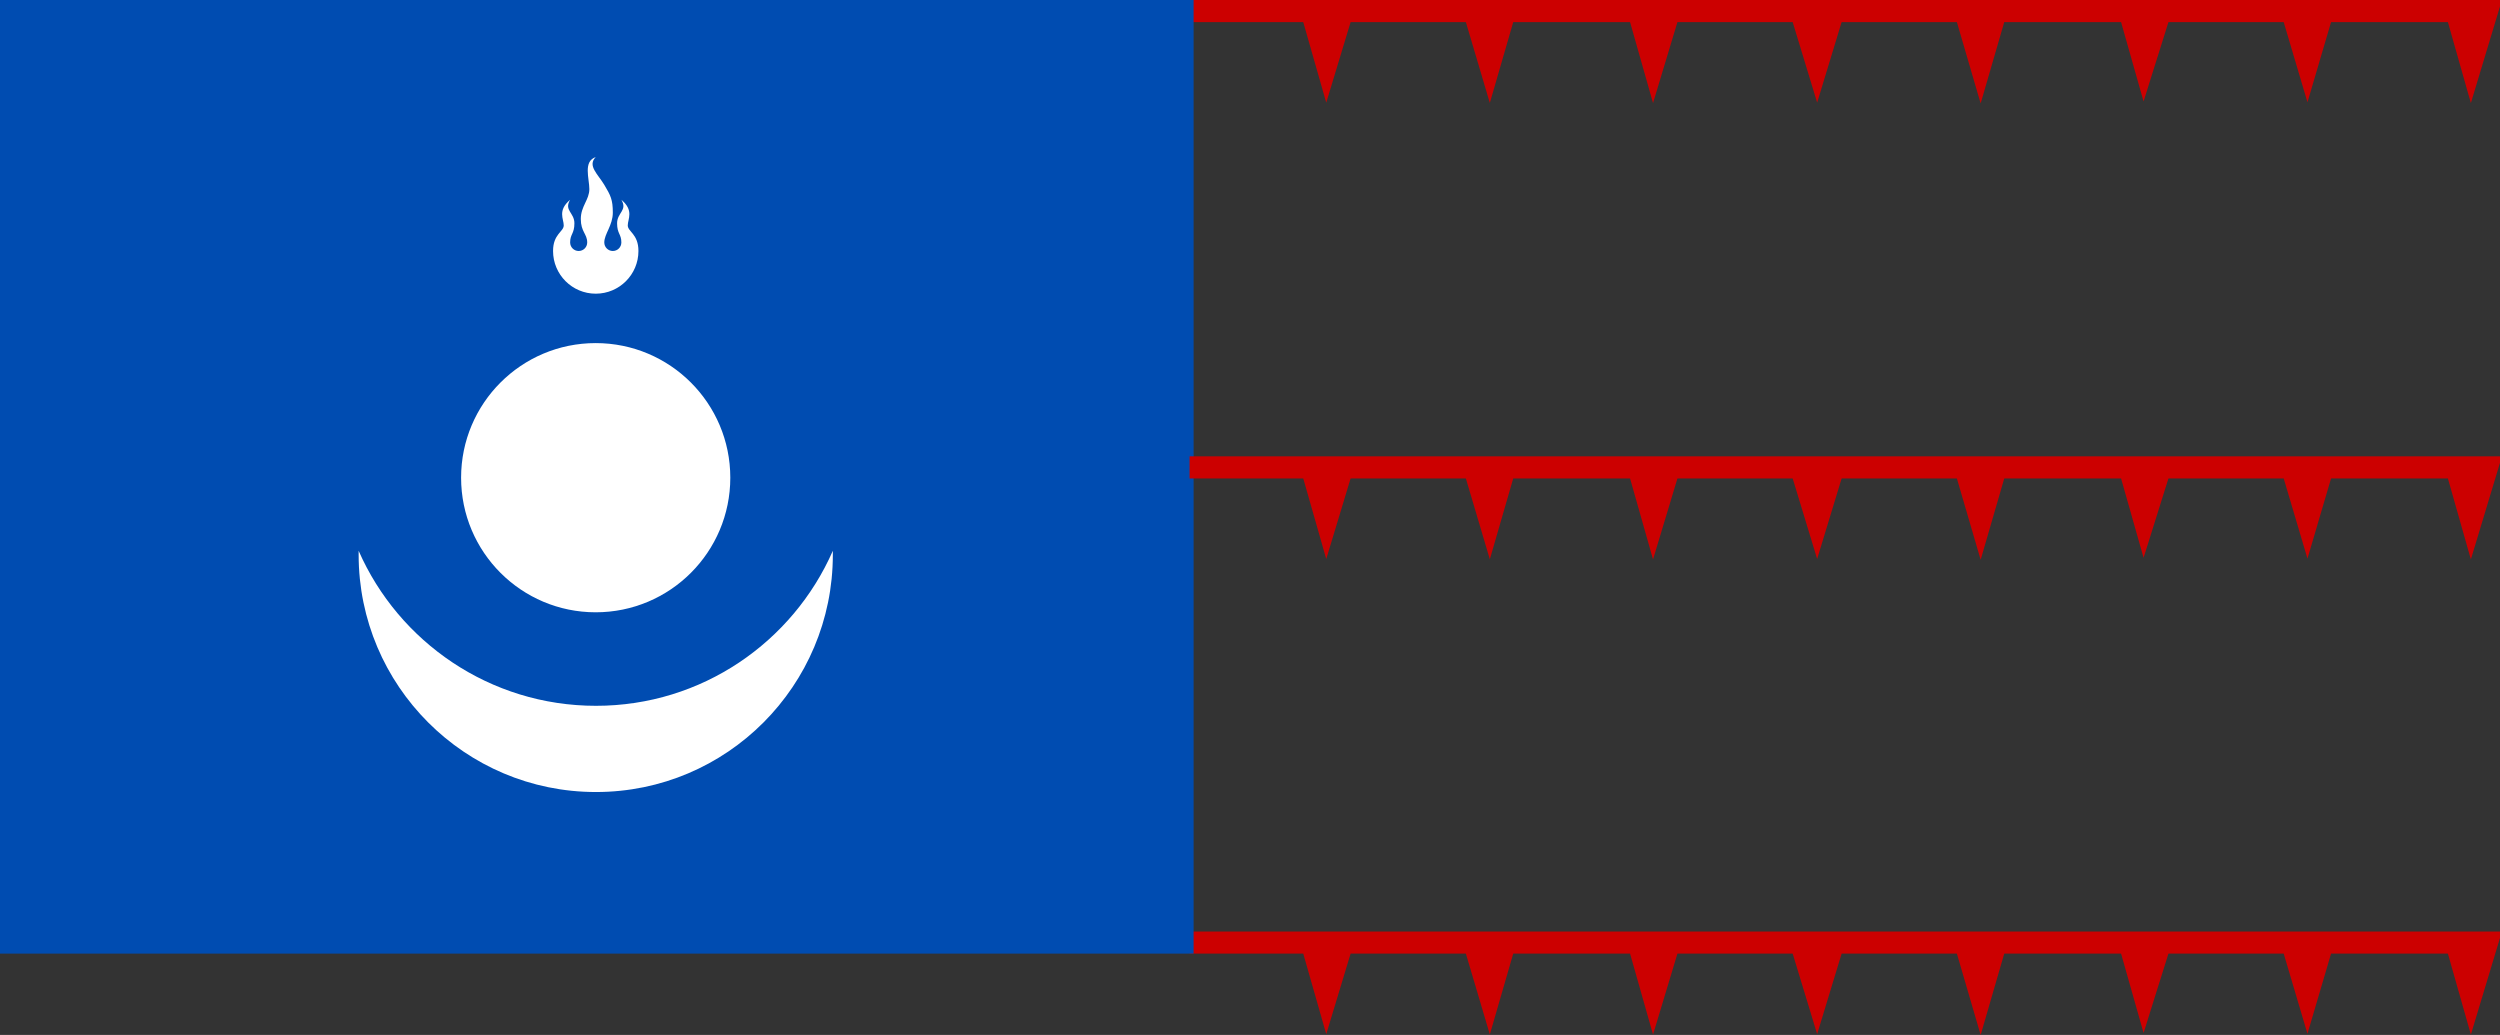 <?xml version="1.0" encoding="UTF-8" standalone="no"?>
<!-- Created with Inkscape (http://www.inkscape.org/) -->
<svg
   xmlns:dc="http://purl.org/dc/elements/1.1/"
   xmlns:cc="http://creativecommons.org/ns#"
   xmlns:rdf="http://www.w3.org/1999/02/22-rdf-syntax-ns#"
   xmlns:svg="http://www.w3.org/2000/svg"
   xmlns="http://www.w3.org/2000/svg"
   xmlns:sodipodi="http://sodipodi.sourceforge.net/DTD/sodipodi-0.dtd"
   xmlns:inkscape="http://www.inkscape.org/namespaces/inkscape"
   width="565.519"
   height="234.115"
   id="svg2"
   sodipodi:version="0.32"
   inkscape:version="0.46"
   version="1.0"
   sodipodi:docname="Flag of the Mongol Empire.svg"
   inkscape:output_extension="org.inkscape.output.svg.inkscape">
  <rect width="100%" height="100%" fill="#333333" stroke="none"/>
  <defs
     id="defs4">
    <inkscape:perspective
       sodipodi:type="inkscape:persp3d"
       inkscape:vp_x="0 : 526.18109 : 1"
       inkscape:vp_y="0 : 1000 : 0"
       inkscape:vp_z="744.09448 : 526.18109 : 1"
       inkscape:persp3d-origin="372.04724 : 350.78739 : 1"
       id="perspective10" />
    <inkscape:perspective
       id="perspective2447"
       inkscape:persp3d-origin="372.04724 : 350.78739 : 1"
       inkscape:vp_z="744.09448 : 526.18109 : 1"
       inkscape:vp_y="0 : 1000 : 0"
       inkscape:vp_x="0 : 526.18109 : 1"
       sodipodi:type="inkscape:persp3d" />
    <inkscape:perspective
       id="perspective2860"
       inkscape:persp3d-origin="372.04724 : 350.78739 : 1"
       inkscape:vp_z="744.09448 : 526.18109 : 1"
       inkscape:vp_y="0 : 1000 : 0"
       inkscape:vp_x="0 : 526.18109 : 1"
       sodipodi:type="inkscape:persp3d" />
    <inkscape:perspective
       id="perspective2968"
       inkscape:persp3d-origin="372.04724 : 350.78739 : 1"
       inkscape:vp_z="744.09448 : 526.18109 : 1"
       inkscape:vp_y="0 : 1000 : 0"
       inkscape:vp_x="0 : 526.18109 : 1"
       sodipodi:type="inkscape:persp3d" />
    <inkscape:perspective
       id="perspective3018"
       inkscape:persp3d-origin="372.04724 : 350.78739 : 1"
       inkscape:vp_z="744.09448 : 526.18109 : 1"
       inkscape:vp_y="0 : 1000 : 0"
       inkscape:vp_x="0 : 526.18109 : 1"
       sodipodi:type="inkscape:persp3d" />
    <inkscape:perspective
       id="perspective3103"
       inkscape:persp3d-origin="450 : 150 : 1"
       inkscape:vp_z="900 : 225 : 1"
       inkscape:vp_y="0 : 1000 : 0"
       inkscape:vp_x="0 : 225 : 1"
       sodipodi:type="inkscape:persp3d" />
  </defs>
  <sodipodi:namedview
     id="base"
     pagecolor="#ffffff"
     bordercolor="#666666"
     borderopacity="1.0"
     gridtolerance="10000"
     guidetolerance="10"
     objecttolerance="10"
     inkscape:pageopacity="0.0"
     inkscape:pageshadow="2"
     inkscape:zoom="0.98994949"
     inkscape:cx="517.23115"
     inkscape:cy="118.82743"
     inkscape:document-units="px"
     inkscape:current-layer="layer1"
     showgrid="false"
     inkscape:window-width="1280"
     inkscape:window-height="750"
     inkscape:window-x="-8"
     inkscape:window-y="-8" />
  <g
     inkscape:label="Layer 1"
     inkscape:groupmode="layer"
     id="layer1"
     transform="translate(-1598.405,-200.143)">
    <g
       id="g3155">
      <path
         style="opacity:1;fill:#cc0000;fill-opacity:1;stroke:none;stroke-width:4;stroke-linecap:square;stroke-miterlimit:4;stroke-dasharray:none;stroke-dashoffset:0;stroke-opacity:1"
         d="M 1898.413,434.079 L 1893.209,415.857 L 1867.495,415.857 L 1867.495,413.357 L 1867.495,410.857 L 2163.923,410.857 L 2163.923,412.311 L 2157.335,434.168 L 2152.137,415.857 L 2125.709,415.857 L 2120.371,433.99 L 2114.995,415.857 L 2088.923,415.857 L 2083.298,433.804 L 2078.209,415.857 L 2064.995,415.857 L 2051.78,415.857 L 2046.443,434.258 L 2041.066,415.857 L 2014.995,415.857 L 2009.459,434.071 L 2003.923,415.857 L 1977.852,415.857 L 1972.335,434.168 L 1967.138,415.857 L 1940.709,415.857 L 1935.416,434.146 L 1929.995,415.857 L 1903.923,415.857 L 1898.413,434.079 z"
         id="path3151"
         sodipodi:nodetypes="cccccccccccccccccccccccccccccc" />
      <path
         sodipodi:nodetypes="cccccccccccccccccccccccccccccc"
         id="path3149"
         d="M 1898.413,223.365 L 1893.209,205.143 L 1867.495,205.143 L 1867.495,202.643 L 1867.495,200.143 L 2163.923,200.143 L 2163.923,201.597 L 2157.335,223.454 L 2152.137,205.143 L 2125.709,205.143 L 2120.371,223.276 L 2114.995,205.143 L 2088.923,205.143 L 2083.298,223.089 L 2078.209,205.143 L 2064.995,205.143 L 2051.78,205.143 L 2046.443,223.543 L 2041.066,205.143 L 2014.995,205.143 L 2009.459,223.357 L 2003.923,205.143 L 1977.852,205.143 L 1972.335,223.454 L 1967.138,205.143 L 1940.709,205.143 L 1935.416,223.432 L 1929.995,205.143 L 1903.923,205.143 L 1898.413,223.365 z"
         style="opacity:1;fill:#cc0000;fill-opacity:1;stroke:none;stroke-width:4;stroke-linecap:square;stroke-miterlimit:4;stroke-dasharray:none;stroke-dashoffset:0;stroke-opacity:1" />
      <rect
         y="200.143"
         x="1598.405"
         height="215.714"
         width="270"
         id="rect3147"
         style="opacity:1;fill:#004cb1;fill-opacity:1;fill-rule:evenodd;stroke:none;stroke-width:1px;stroke-linecap:butt;stroke-linejoin:miter;marker:none;marker-start:none;marker-mid:none;marker-end:none;stroke-miterlimit:4;stroke-dasharray:none;stroke-dashoffset:0;stroke-opacity:1;visibility:visible;display:inline;overflow:visible;enable-background:accumulate" />
      <path
         id="crescent"
         d="M 1679.532,324.736 C 1679.527,325.031 1679.532,325.325 1679.532,325.622 C 1679.532,355.242 1703.595,379.305 1733.215,379.305 C 1762.835,379.305 1786.8,355.242 1786.8,325.622 C 1786.8,325.325 1786.804,325.031 1786.8,324.736 C 1777.746,345.37 1757.179,359.802 1733.215,359.802 C 1709.251,359.802 1688.585,345.37 1679.532,324.736 z"
         style="fill:#ffffff" />
      <path
         id="flame"
         d="M 1723.511,256.92 C 1723.511,262.253 1727.834,266.577 1733.167,266.577 C 1738.501,266.577 1742.824,262.253 1742.824,256.92 C 1742.824,253.058 1740.41,252.575 1740.41,251.127 C 1740.41,249.678 1741.858,247.747 1738.961,245.333 C 1740.41,247.747 1737.996,248.23 1737.996,250.644 C 1737.996,253.058 1738.961,253.058 1738.961,254.989 C 1738.961,256.056 1738.097,256.92 1737.03,256.92 C 1735.963,256.92 1735.099,256.056 1735.099,254.989 C 1735.099,253.058 1737.03,251.127 1737.03,248.23 C 1737.03,245.333 1736.547,244.367 1735.099,241.953 C 1733.65,239.539 1731.236,237.608 1733.167,235.677 C 1730.271,236.642 1731.719,240.505 1731.719,242.919 C 1731.719,245.333 1729.788,246.781 1729.788,249.678 C 1729.788,252.575 1731.236,253.058 1731.236,254.989 C 1731.236,256.056 1730.371,256.92 1729.305,256.92 C 1728.238,256.92 1727.374,256.056 1727.374,254.989 C 1727.374,253.058 1728.339,253.058 1728.339,250.644 C 1728.339,248.23 1725.925,247.747 1727.374,245.333 C 1724.477,247.747 1725.925,249.678 1725.925,251.127 C 1725.925,252.575 1723.511,253.058 1723.511,256.92"
         style="fill:#ffffff" />
      <circle
         transform="matrix(3.806,0,0,3.806,1580.917,163.573)"
         sodipodi:ry="8"
         sodipodi:rx="8"
         sodipodi:cy="38"
         sodipodi:cx="40"
         id="moon"
         cx="40"
         cy="38"
         r="8"
         style="fill:#ffffff" />
      <path
         sodipodi:nodetypes="cccccccccccccccccccccccccccccc"
         id="path3153"
         d="M 1898.413,326.593 L 1893.209,308.371 L 1867.495,308.371 L 1867.495,305.871 L 1867.495,303.371 L 2163.923,303.371 L 2163.923,304.825 L 2157.335,326.682 L 2152.137,308.371 L 2125.709,308.371 L 2120.371,326.503 L 2114.995,308.371 L 2088.923,308.371 L 2083.298,326.317 L 2078.209,308.371 L 2064.995,308.371 L 2051.78,308.371 L 2046.443,326.771 L 2041.066,308.371 L 2014.995,308.371 L 2009.459,326.585 L 2003.923,308.371 L 1977.852,308.371 L 1972.335,326.682 L 1967.138,308.371 L 1940.709,308.371 L 1935.416,326.66 L 1929.995,308.371 L 1903.923,308.371 L 1898.413,326.593 z"
         style="opacity:1;fill:#cc0000;fill-opacity:1;stroke:none;stroke-width:4;stroke-linecap:square;stroke-miterlimit:4;stroke-dasharray:none;stroke-dashoffset:0;stroke-opacity:1" />
    </g>
  </g>
</svg>
